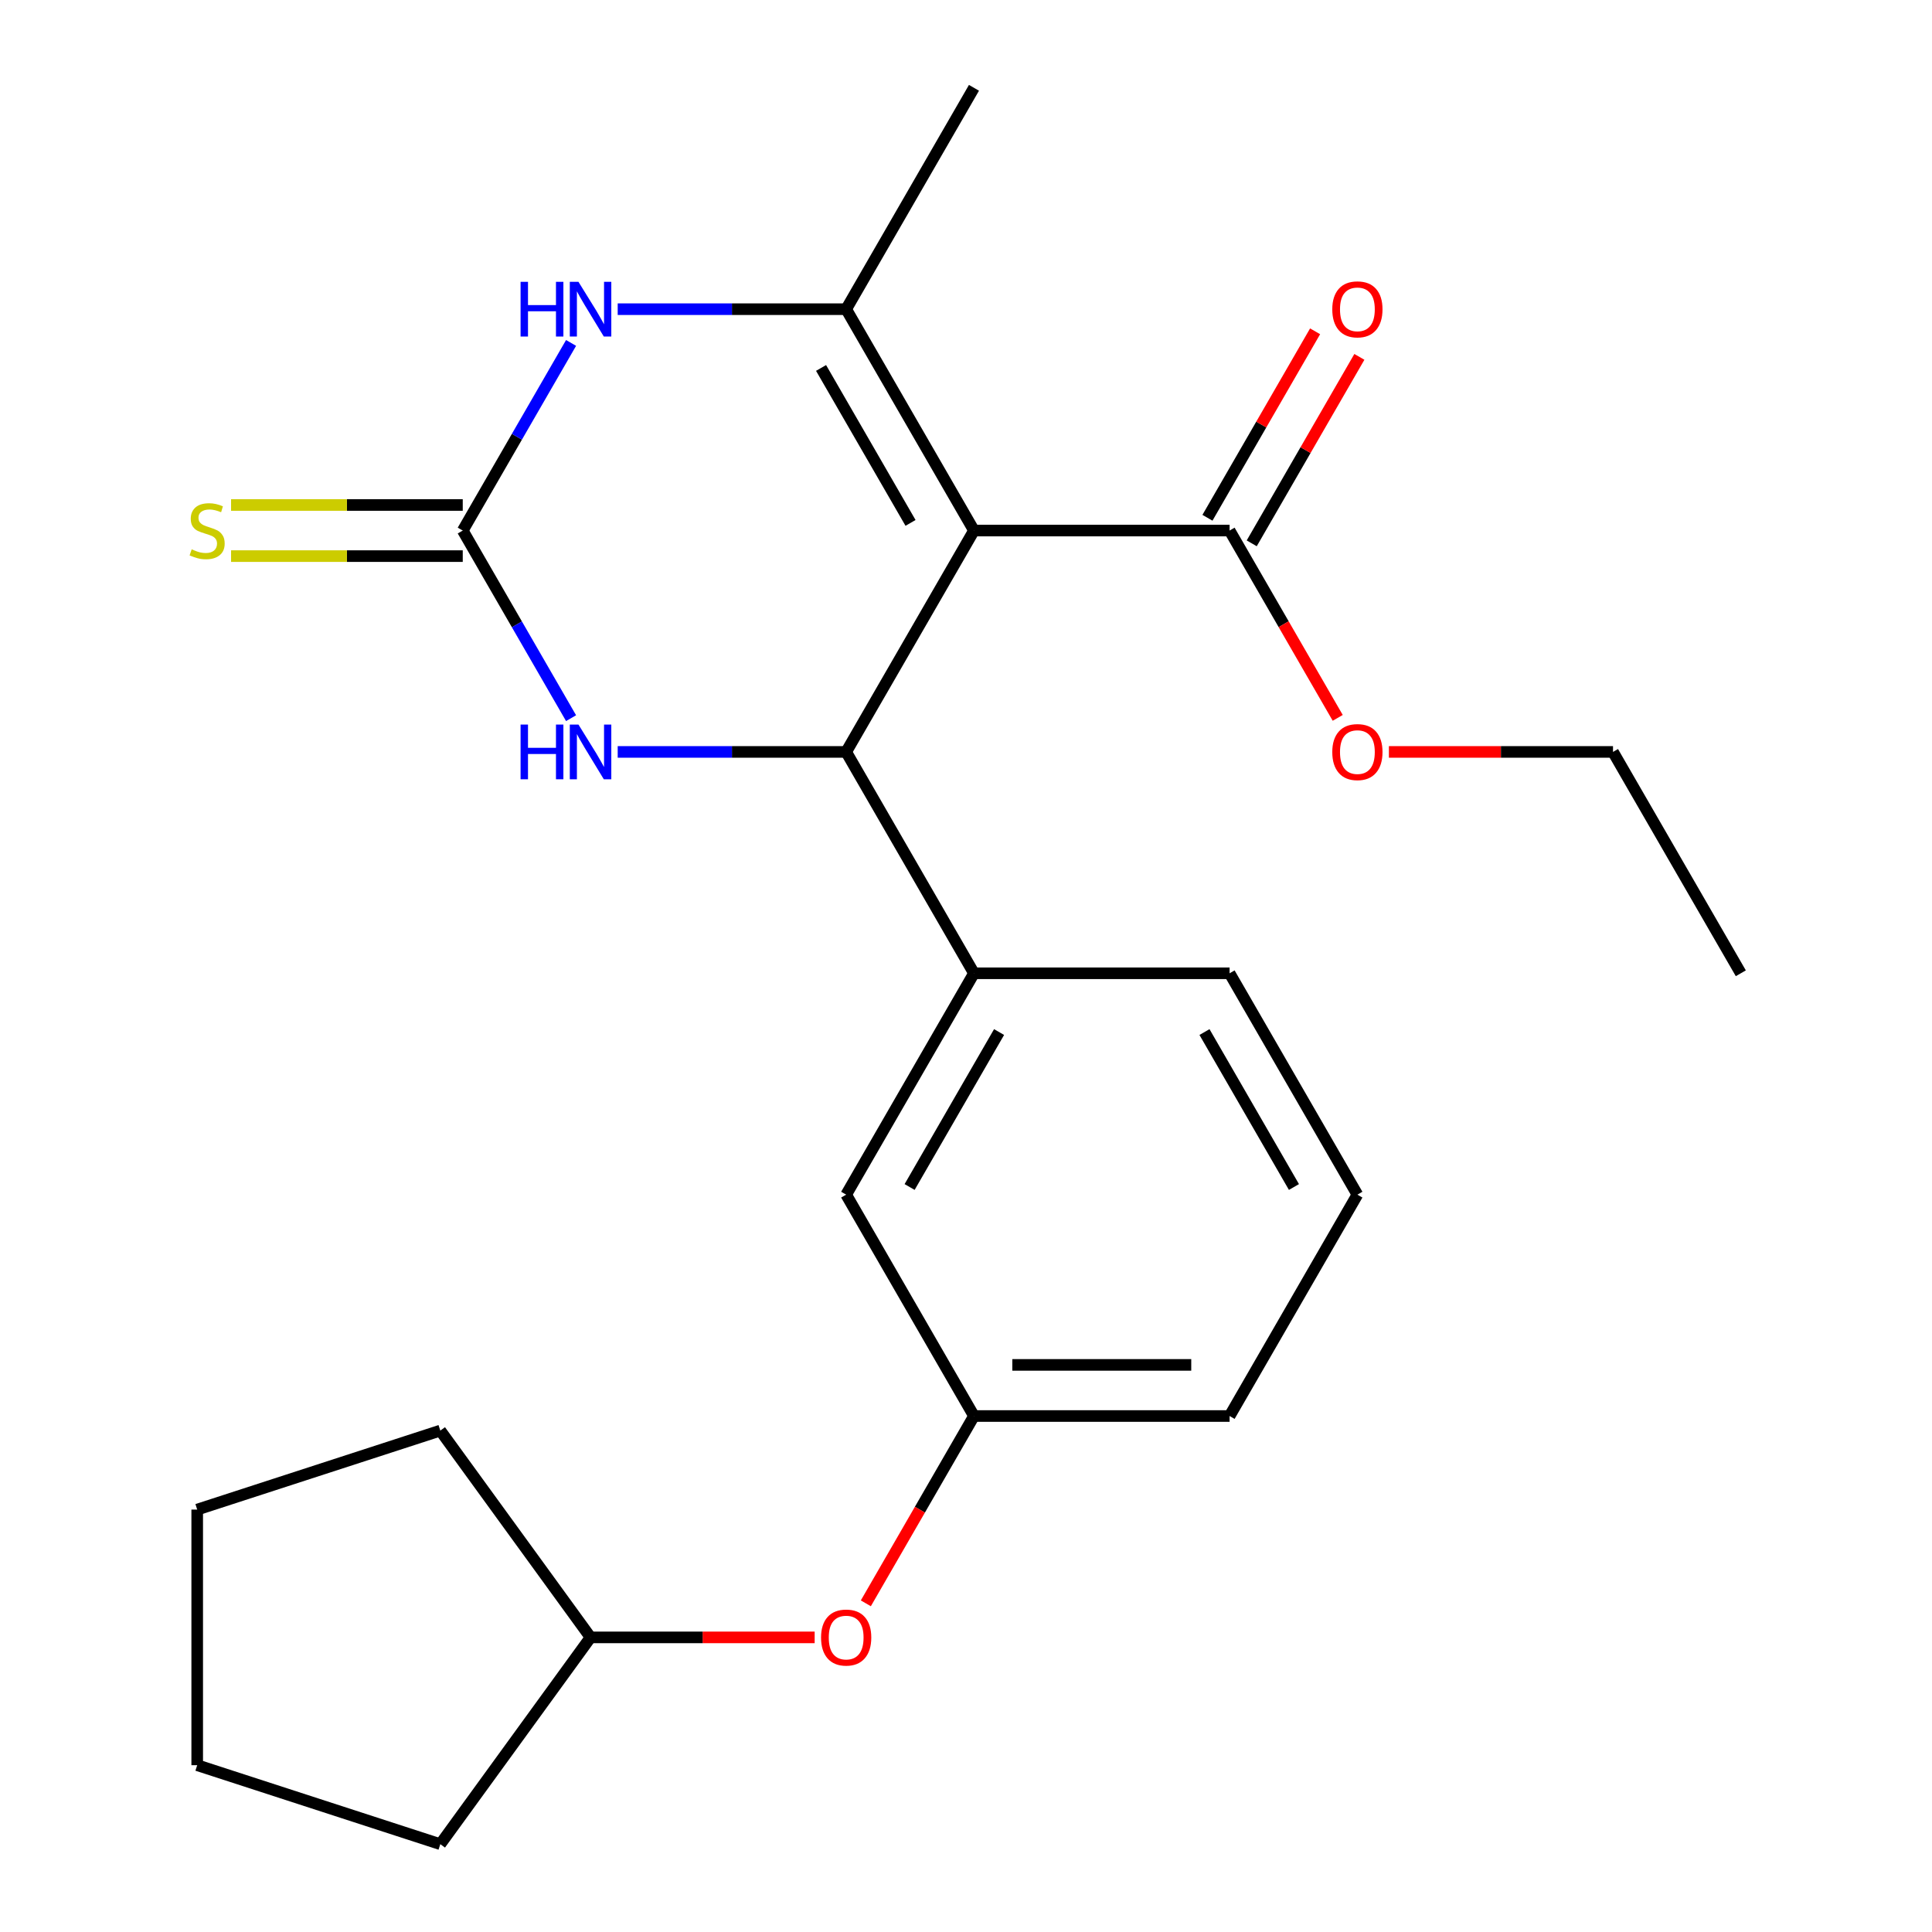 <?xml version='1.0' encoding='iso-8859-1'?>
<svg version='1.1' baseProfile='full'
              xmlns='http://www.w3.org/2000/svg'
                      xmlns:rdkit='http://www.rdkit.org/xml'
                      xmlns:xlink='http://www.w3.org/1999/xlink'
                  xml:space='preserve'
width='1000px' height='1000px' viewBox='0 0 1000 1000'>
<!-- END OF HEADER -->
<rect style='opacity:1.0;fill:#FFFFFF;stroke:none' width='1000' height='1000' x='0' y='0'> </rect>
<path class='bond-0' d='M 504.127,274.613 L 437.975,389.192' style='fill:none;fill-rule:evenodd;stroke:#000000;stroke-width:6px;stroke-linecap:butt;stroke-linejoin:miter;stroke-opacity:1' />
<path class='bond-1' d='M 504.127,274.613 L 437.975,160.034' style='fill:none;fill-rule:evenodd;stroke:#000000;stroke-width:6px;stroke-linecap:butt;stroke-linejoin:miter;stroke-opacity:1' />
<path class='bond-1' d='M 471.289,270.656 L 424.982,190.451' style='fill:none;fill-rule:evenodd;stroke:#000000;stroke-width:6px;stroke-linecap:butt;stroke-linejoin:miter;stroke-opacity:1' />
<path class='bond-5' d='M 504.127,274.613 L 636.432,274.613' style='fill:none;fill-rule:evenodd;stroke:#000000;stroke-width:6px;stroke-linecap:butt;stroke-linejoin:miter;stroke-opacity:1' />
<path class='bond-4' d='M 437.975,389.192 L 378.846,389.192' style='fill:none;fill-rule:evenodd;stroke:#000000;stroke-width:6px;stroke-linecap:butt;stroke-linejoin:miter;stroke-opacity:1' />
<path class='bond-4' d='M 378.846,389.192 L 319.718,389.192' style='fill:none;fill-rule:evenodd;stroke:#0000FF;stroke-width:6px;stroke-linecap:butt;stroke-linejoin:miter;stroke-opacity:1' />
<path class='bond-6' d='M 437.975,389.192 L 504.127,503.771' style='fill:none;fill-rule:evenodd;stroke:#000000;stroke-width:6px;stroke-linecap:butt;stroke-linejoin:miter;stroke-opacity:1' />
<path class='bond-3' d='M 437.975,160.034 L 378.846,160.034' style='fill:none;fill-rule:evenodd;stroke:#000000;stroke-width:6px;stroke-linecap:butt;stroke-linejoin:miter;stroke-opacity:1' />
<path class='bond-3' d='M 378.846,160.034 L 319.718,160.034' style='fill:none;fill-rule:evenodd;stroke:#0000FF;stroke-width:6px;stroke-linecap:butt;stroke-linejoin:miter;stroke-opacity:1' />
<path class='bond-13' d='M 437.975,160.034 L 504.127,45.455' style='fill:none;fill-rule:evenodd;stroke:#000000;stroke-width:6px;stroke-linecap:butt;stroke-linejoin:miter;stroke-opacity:1' />
<path class='bond-2' d='M 239.518,274.613 L 267.552,226.057' style='fill:none;fill-rule:evenodd;stroke:#000000;stroke-width:6px;stroke-linecap:butt;stroke-linejoin:miter;stroke-opacity:1' />
<path class='bond-2' d='M 267.552,226.057 L 295.585,177.501' style='fill:none;fill-rule:evenodd;stroke:#0000FF;stroke-width:6px;stroke-linecap:butt;stroke-linejoin:miter;stroke-opacity:1' />
<path class='bond-7' d='M 239.518,261.382 L 179.559,261.382' style='fill:none;fill-rule:evenodd;stroke:#000000;stroke-width:6px;stroke-linecap:butt;stroke-linejoin:miter;stroke-opacity:1' />
<path class='bond-7' d='M 179.559,261.382 L 119.601,261.382' style='fill:none;fill-rule:evenodd;stroke:#CCCC00;stroke-width:6px;stroke-linecap:butt;stroke-linejoin:miter;stroke-opacity:1' />
<path class='bond-7' d='M 239.518,287.843 L 179.559,287.843' style='fill:none;fill-rule:evenodd;stroke:#000000;stroke-width:6px;stroke-linecap:butt;stroke-linejoin:miter;stroke-opacity:1' />
<path class='bond-7' d='M 179.559,287.843 L 119.601,287.843' style='fill:none;fill-rule:evenodd;stroke:#CCCC00;stroke-width:6px;stroke-linecap:butt;stroke-linejoin:miter;stroke-opacity:1' />
<path class='bond-24' d='M 239.518,274.613 L 267.552,323.169' style='fill:none;fill-rule:evenodd;stroke:#000000;stroke-width:6px;stroke-linecap:butt;stroke-linejoin:miter;stroke-opacity:1' />
<path class='bond-24' d='M 267.552,323.169 L 295.585,371.724' style='fill:none;fill-rule:evenodd;stroke:#0000FF;stroke-width:6px;stroke-linecap:butt;stroke-linejoin:miter;stroke-opacity:1' />
<path class='bond-9' d='M 647.89,281.228 L 675.75,232.972' style='fill:none;fill-rule:evenodd;stroke:#000000;stroke-width:6px;stroke-linecap:butt;stroke-linejoin:miter;stroke-opacity:1' />
<path class='bond-9' d='M 675.75,232.972 L 703.611,184.717' style='fill:none;fill-rule:evenodd;stroke:#FF0000;stroke-width:6px;stroke-linecap:butt;stroke-linejoin:miter;stroke-opacity:1' />
<path class='bond-9' d='M 624.974,267.998 L 652.834,219.742' style='fill:none;fill-rule:evenodd;stroke:#000000;stroke-width:6px;stroke-linecap:butt;stroke-linejoin:miter;stroke-opacity:1' />
<path class='bond-9' d='M 652.834,219.742 L 680.695,171.486' style='fill:none;fill-rule:evenodd;stroke:#FF0000;stroke-width:6px;stroke-linecap:butt;stroke-linejoin:miter;stroke-opacity:1' />
<path class='bond-12' d='M 636.432,274.613 L 664.419,323.089' style='fill:none;fill-rule:evenodd;stroke:#000000;stroke-width:6px;stroke-linecap:butt;stroke-linejoin:miter;stroke-opacity:1' />
<path class='bond-12' d='M 664.419,323.089 L 692.407,371.564' style='fill:none;fill-rule:evenodd;stroke:#FF0000;stroke-width:6px;stroke-linecap:butt;stroke-linejoin:miter;stroke-opacity:1' />
<path class='bond-8' d='M 504.127,503.771 L 437.975,618.35' style='fill:none;fill-rule:evenodd;stroke:#000000;stroke-width:6px;stroke-linecap:butt;stroke-linejoin:miter;stroke-opacity:1' />
<path class='bond-8' d='M 517.12,534.189 L 470.814,614.394' style='fill:none;fill-rule:evenodd;stroke:#000000;stroke-width:6px;stroke-linecap:butt;stroke-linejoin:miter;stroke-opacity:1' />
<path class='bond-14' d='M 504.127,503.771 L 636.432,503.771' style='fill:none;fill-rule:evenodd;stroke:#000000;stroke-width:6px;stroke-linecap:butt;stroke-linejoin:miter;stroke-opacity:1' />
<path class='bond-10' d='M 437.975,618.35 L 504.127,732.93' style='fill:none;fill-rule:evenodd;stroke:#000000;stroke-width:6px;stroke-linecap:butt;stroke-linejoin:miter;stroke-opacity:1' />
<path class='bond-11' d='M 504.127,732.93 L 476.14,781.405' style='fill:none;fill-rule:evenodd;stroke:#000000;stroke-width:6px;stroke-linecap:butt;stroke-linejoin:miter;stroke-opacity:1' />
<path class='bond-11' d='M 476.14,781.405 L 448.152,829.881' style='fill:none;fill-rule:evenodd;stroke:#FF0000;stroke-width:6px;stroke-linecap:butt;stroke-linejoin:miter;stroke-opacity:1' />
<path class='bond-25' d='M 504.127,732.93 L 636.432,732.93' style='fill:none;fill-rule:evenodd;stroke:#000000;stroke-width:6px;stroke-linecap:butt;stroke-linejoin:miter;stroke-opacity:1' />
<path class='bond-25' d='M 523.973,706.469 L 616.586,706.469' style='fill:none;fill-rule:evenodd;stroke:#000000;stroke-width:6px;stroke-linecap:butt;stroke-linejoin:miter;stroke-opacity:1' />
<path class='bond-15' d='M 421.667,847.509 L 363.669,847.509' style='fill:none;fill-rule:evenodd;stroke:#FF0000;stroke-width:6px;stroke-linecap:butt;stroke-linejoin:miter;stroke-opacity:1' />
<path class='bond-15' d='M 363.669,847.509 L 305.67,847.509' style='fill:none;fill-rule:evenodd;stroke:#000000;stroke-width:6px;stroke-linecap:butt;stroke-linejoin:miter;stroke-opacity:1' />
<path class='bond-18' d='M 718.892,389.192 L 776.89,389.192' style='fill:none;fill-rule:evenodd;stroke:#FF0000;stroke-width:6px;stroke-linecap:butt;stroke-linejoin:miter;stroke-opacity:1' />
<path class='bond-18' d='M 776.89,389.192 L 834.889,389.192' style='fill:none;fill-rule:evenodd;stroke:#000000;stroke-width:6px;stroke-linecap:butt;stroke-linejoin:miter;stroke-opacity:1' />
<path class='bond-16' d='M 636.432,503.771 L 702.584,618.35' style='fill:none;fill-rule:evenodd;stroke:#000000;stroke-width:6px;stroke-linecap:butt;stroke-linejoin:miter;stroke-opacity:1' />
<path class='bond-16' d='M 623.439,534.189 L 669.746,614.394' style='fill:none;fill-rule:evenodd;stroke:#000000;stroke-width:6px;stroke-linecap:butt;stroke-linejoin:miter;stroke-opacity:1' />
<path class='bond-19' d='M 305.67,847.509 L 227.904,954.545' style='fill:none;fill-rule:evenodd;stroke:#000000;stroke-width:6px;stroke-linecap:butt;stroke-linejoin:miter;stroke-opacity:1' />
<path class='bond-20' d='M 305.67,847.509 L 227.904,740.472' style='fill:none;fill-rule:evenodd;stroke:#000000;stroke-width:6px;stroke-linecap:butt;stroke-linejoin:miter;stroke-opacity:1' />
<path class='bond-17' d='M 702.584,618.35 L 636.432,732.93' style='fill:none;fill-rule:evenodd;stroke:#000000;stroke-width:6px;stroke-linecap:butt;stroke-linejoin:miter;stroke-opacity:1' />
<path class='bond-21' d='M 834.889,389.192 L 901.041,503.771' style='fill:none;fill-rule:evenodd;stroke:#000000;stroke-width:6px;stroke-linecap:butt;stroke-linejoin:miter;stroke-opacity:1' />
<path class='bond-23' d='M 227.904,954.545 L 102.074,913.661' style='fill:none;fill-rule:evenodd;stroke:#000000;stroke-width:6px;stroke-linecap:butt;stroke-linejoin:miter;stroke-opacity:1' />
<path class='bond-22' d='M 227.904,740.472 L 102.074,781.356' style='fill:none;fill-rule:evenodd;stroke:#000000;stroke-width:6px;stroke-linecap:butt;stroke-linejoin:miter;stroke-opacity:1' />
<path class='bond-26' d='M 102.074,781.356 L 102.074,913.661' style='fill:none;fill-rule:evenodd;stroke:#000000;stroke-width:6px;stroke-linecap:butt;stroke-linejoin:miter;stroke-opacity:1' />
<path  class='atom-4' d='M 269.45 145.874
L 273.29 145.874
L 273.29 157.914
L 287.77 157.914
L 287.77 145.874
L 291.61 145.874
L 291.61 174.194
L 287.77 174.194
L 287.77 161.114
L 273.29 161.114
L 273.29 174.194
L 269.45 174.194
L 269.45 145.874
' fill='#0000FF'/>
<path  class='atom-4' d='M 299.41 145.874
L 308.69 160.874
Q 309.61 162.354, 311.09 165.034
Q 312.57 167.714, 312.65 167.874
L 312.65 145.874
L 316.41 145.874
L 316.41 174.194
L 312.53 174.194
L 302.57 157.794
Q 301.41 155.874, 300.17 153.674
Q 298.97 151.474, 298.61 150.794
L 298.61 174.194
L 294.93 174.194
L 294.93 145.874
L 299.41 145.874
' fill='#0000FF'/>
<path  class='atom-5' d='M 269.45 375.032
L 273.29 375.032
L 273.29 387.072
L 287.77 387.072
L 287.77 375.032
L 291.61 375.032
L 291.61 403.352
L 287.77 403.352
L 287.77 390.272
L 273.29 390.272
L 273.29 403.352
L 269.45 403.352
L 269.45 375.032
' fill='#0000FF'/>
<path  class='atom-5' d='M 299.41 375.032
L 308.69 390.032
Q 309.61 391.512, 311.09 394.192
Q 312.57 396.872, 312.65 397.032
L 312.65 375.032
L 316.41 375.032
L 316.41 403.352
L 312.53 403.352
L 302.57 386.952
Q 301.41 385.032, 300.17 382.832
Q 298.97 380.632, 298.61 379.952
L 298.61 403.352
L 294.93 403.352
L 294.93 375.032
L 299.41 375.032
' fill='#0000FF'/>
<path  class='atom-8' d='M 99.213 284.333
Q 99.533 284.453, 100.853 285.013
Q 102.173 285.573, 103.613 285.933
Q 105.093 286.253, 106.533 286.253
Q 109.213 286.253, 110.773 284.973
Q 112.333 283.653, 112.333 281.373
Q 112.333 279.813, 111.533 278.853
Q 110.773 277.893, 109.573 277.373
Q 108.373 276.853, 106.373 276.253
Q 103.853 275.493, 102.333 274.773
Q 100.853 274.053, 99.773 272.533
Q 98.733 271.013, 98.733 268.453
Q 98.733 264.893, 101.133 262.693
Q 103.573 260.493, 108.373 260.493
Q 111.653 260.493, 115.373 262.053
L 114.453 265.133
Q 111.053 263.733, 108.493 263.733
Q 105.733 263.733, 104.213 264.893
Q 102.693 266.013, 102.733 267.973
Q 102.733 269.493, 103.493 270.413
Q 104.293 271.333, 105.413 271.853
Q 106.573 272.373, 108.493 272.973
Q 111.053 273.773, 112.573 274.573
Q 114.093 275.373, 115.173 277.013
Q 116.293 278.613, 116.293 281.373
Q 116.293 285.293, 113.653 287.413
Q 111.053 289.493, 106.693 289.493
Q 104.173 289.493, 102.253 288.933
Q 100.373 288.413, 98.133 287.493
L 99.213 284.333
' fill='#CCCC00'/>
<path  class='atom-10' d='M 689.584 160.114
Q 689.584 153.314, 692.944 149.514
Q 696.304 145.714, 702.584 145.714
Q 708.864 145.714, 712.224 149.514
Q 715.584 153.314, 715.584 160.114
Q 715.584 166.994, 712.184 170.914
Q 708.784 174.794, 702.584 174.794
Q 696.344 174.794, 692.944 170.914
Q 689.584 167.034, 689.584 160.114
M 702.584 171.594
Q 706.904 171.594, 709.224 168.714
Q 711.584 165.794, 711.584 160.114
Q 711.584 154.554, 709.224 151.754
Q 706.904 148.914, 702.584 148.914
Q 698.264 148.914, 695.904 151.714
Q 693.584 154.514, 693.584 160.114
Q 693.584 165.834, 695.904 168.714
Q 698.264 171.594, 702.584 171.594
' fill='#FF0000'/>
<path  class='atom-12' d='M 424.975 847.589
Q 424.975 840.789, 428.335 836.989
Q 431.695 833.189, 437.975 833.189
Q 444.255 833.189, 447.615 836.989
Q 450.975 840.789, 450.975 847.589
Q 450.975 854.469, 447.575 858.389
Q 444.175 862.269, 437.975 862.269
Q 431.735 862.269, 428.335 858.389
Q 424.975 854.509, 424.975 847.589
M 437.975 859.069
Q 442.295 859.069, 444.615 856.189
Q 446.975 853.269, 446.975 847.589
Q 446.975 842.029, 444.615 839.229
Q 442.295 836.389, 437.975 836.389
Q 433.655 836.389, 431.295 839.189
Q 428.975 841.989, 428.975 847.589
Q 428.975 853.309, 431.295 856.189
Q 433.655 859.069, 437.975 859.069
' fill='#FF0000'/>
<path  class='atom-13' d='M 689.584 389.272
Q 689.584 382.472, 692.944 378.672
Q 696.304 374.872, 702.584 374.872
Q 708.864 374.872, 712.224 378.672
Q 715.584 382.472, 715.584 389.272
Q 715.584 396.152, 712.184 400.072
Q 708.784 403.952, 702.584 403.952
Q 696.344 403.952, 692.944 400.072
Q 689.584 396.192, 689.584 389.272
M 702.584 400.752
Q 706.904 400.752, 709.224 397.872
Q 711.584 394.952, 711.584 389.272
Q 711.584 383.712, 709.224 380.912
Q 706.904 378.072, 702.584 378.072
Q 698.264 378.072, 695.904 380.872
Q 693.584 383.672, 693.584 389.272
Q 693.584 394.992, 695.904 397.872
Q 698.264 400.752, 702.584 400.752
' fill='#FF0000'/>
</svg>
